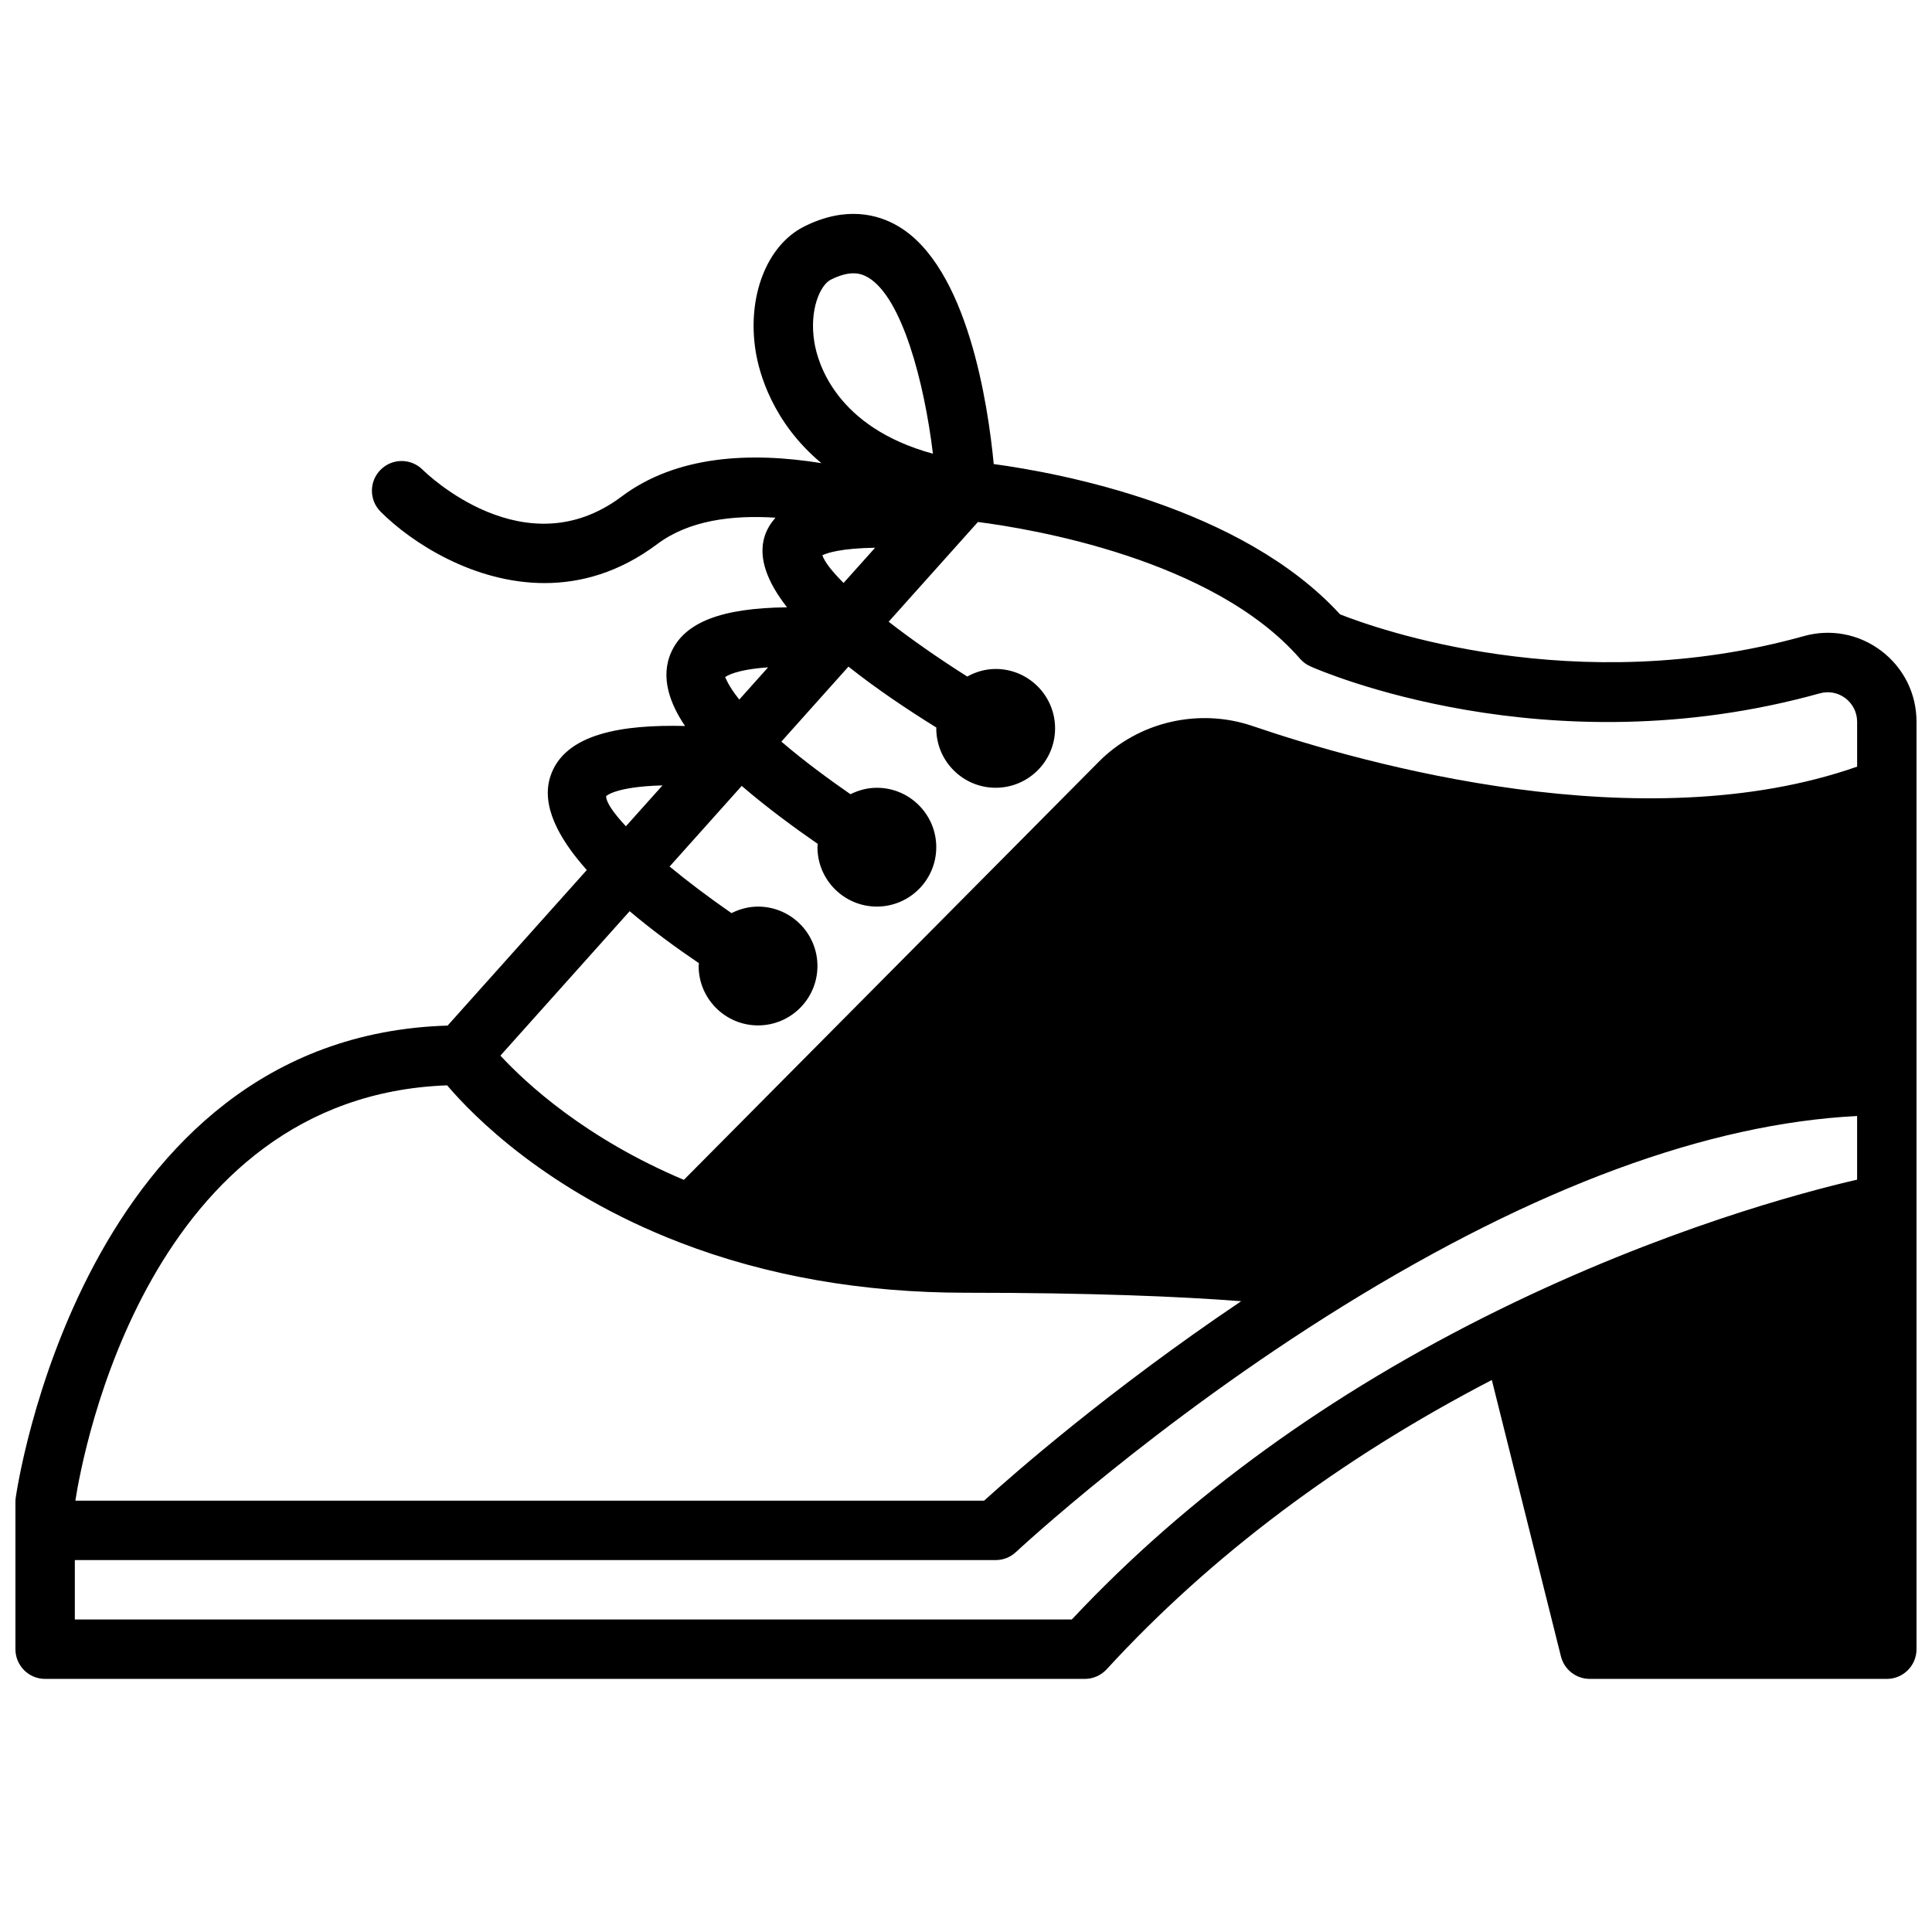 <?xml version="1.0" encoding="UTF-8"?>
<!-- Uploaded to: SVG Repo, www.svgrepo.com, Generator: SVG Repo Mixer Tools -->
<svg width="800px" height="800px" version="1.1" viewBox="144 144 512 512" xmlns="http://www.w3.org/2000/svg">
 <defs>
  <clipPath id="a">
   <path d="m148.09 200h503.81v389h-503.81z"/>
  </clipPath>
 </defs>
 <g clip-path="url(#a)">
  <path d="m642.54 316.47c-5.934-4.488-13.445-5.887-20.539-3.883-60.629 16.895-113.47-2.055-122.87-5.777-26.105-28.512-74.148-37.438-91.781-39.832-1.488-15.617-6.902-52.293-25.418-63.086-5.18-3.023-13.688-5.434-24.812 0.133-9.926 4.969-15.215 18.609-12.848 33.172 0.883 5.457 4.367 18.68 17.406 29.543-18.836-3.039-38.43-2.062-52.988 8.879-25.586 19.176-51.609-6.07-52.703-7.156-3.078-3.055-8.039-3.055-11.117 0.016-3.078 3.078-3.078 8.055 0 11.133 8.281 8.281 24.781 18.91 43.445 18.91 9.652 0 19.859-2.844 29.828-10.312 8.328-6.258 19.742-7.777 31.363-7.016-1.242 1.434-2.273 3.039-2.883 4.984-1.785 5.746 0.812 12.195 5.953 18.766-17.398 0.188-27.137 3.961-30.699 11.91-3.016 6.746-0.203 13.816 3.668 19.539-16.238-0.395-31.906 1.836-35.684 13.336-2.496 7.598 2.023 16.297 9.645 24.836l-36.887 41.227c-97.07 2.906-114.3 123.95-114.46 125.18-0.047 0.344-0.07 0.691-0.07 1.039v39.043c0 4.344 3.519 7.871 7.871 7.871h275.52c2.203 0 4.312-0.93 5.801-2.551 27.543-30.023 61.844-55.781 102.07-76.664l18.316 73.258c0.887 3.504 4.027 5.957 7.641 5.957h78.719c4.352 0 7.871-3.527 7.871-7.871v-245.77c0-7.461-3.414-14.316-9.359-18.82zm-282.73-81.789c-1.41-8.691 1.621-15.199 4.352-16.562 2.496-1.25 4.441-1.691 6-1.691 1.668 0 2.883 0.512 3.84 1.07 9.055 5.273 14.957 27.867 17.23 46.742-25.676-7.023-30.523-24.035-31.422-29.559zm16.105 54.473-8.359 9.336c-3.016-3.008-5.008-5.543-5.629-7.336 1.348-0.668 5.125-1.859 13.988-2zm-28.363 31.699-7.637 8.535c-3.156-3.961-3.598-5.848-3.762-5.918 0.371-0.324 2.867-2.016 11.398-2.617zm-27.984 31.285-9.699 10.832c-3.289-3.519-5.227-6.336-5.242-7.965 0.023-0.043 2.418-2.535 14.941-2.867zm-8.707 33.34c5.856 4.953 12.234 9.629 18.359 13.777-0.008 0.25-0.074 0.484-0.074 0.746 0 8.684 7.062 15.742 15.742 15.742 8.684 0 15.742-7.062 15.742-15.742 0-8.684-7.062-15.742-15.742-15.742-2.543 0-4.902 0.66-7.031 1.73-5.984-4.133-11.578-8.359-16.406-12.352l19.113-21.363c6.762 5.824 14.176 11.242 20.152 15.367-0.008 0.289-0.082 0.57-0.082 0.871 0 8.684 7.062 15.742 15.742 15.742 8.684 0 15.742-7.062 15.742-15.742 0-8.684-7.062-15.742-15.742-15.742-2.519 0-4.871 0.652-6.992 1.707-5.512-3.809-12.25-8.738-18.316-13.941l17.781-19.875c7.336 5.832 15.555 11.344 23.293 16.145 0.004 0.074-0.02 0.148-0.02 0.219 0 8.684 7.062 15.742 15.742 15.742 8.684 0 15.742-7.062 15.742-15.742 0-8.684-7.062-15.742-15.742-15.742-2.738 0-5.281 0.77-7.535 2.008-7.652-4.84-14.801-9.848-20.828-14.523l23.656-26.434c13.934 1.785 62.309 9.738 85.363 36.242 0.762 0.867 1.691 1.559 2.746 2.023 2.527 1.125 62.676 27.301 134.99 7.148 2.356-0.652 4.816-0.203 6.785 1.281 1.977 1.5 3.117 3.785 3.117 6.262v11.879c-56.984 19.973-130.57-0.652-160.16-10.746-14.25-4.879-30.285-1.164-40.816 9.461l-109.95 110.79c-25.992-10.949-41.777-25.527-48.617-32.922zm-48.359 46.152c6.785 7.988 26.395 28.078 61.766 41.684 22.875 8.816 48.352 13.277 75.73 13.277 33.258 0 56.641 0.992 72.934 2.242-35.055 23.594-60.512 45.949-68.133 52.859l-240.83 0.004c2.008-12.934 19.418-107.2 98.531-110.07zm165.54 141.55h-264.21v-15.742h244.03c2 0 3.93-0.762 5.383-2.133 0.371-0.34 36.848-34.344 86.766-65.25 51.004-31.543 96.699-48.312 136.14-50.301v16.863c-14.453 3.336-51.492 13.16-95.023 34.559-44.602 21.918-82.621 49.5-113.09 82.004z"/>
 </g>
</svg>